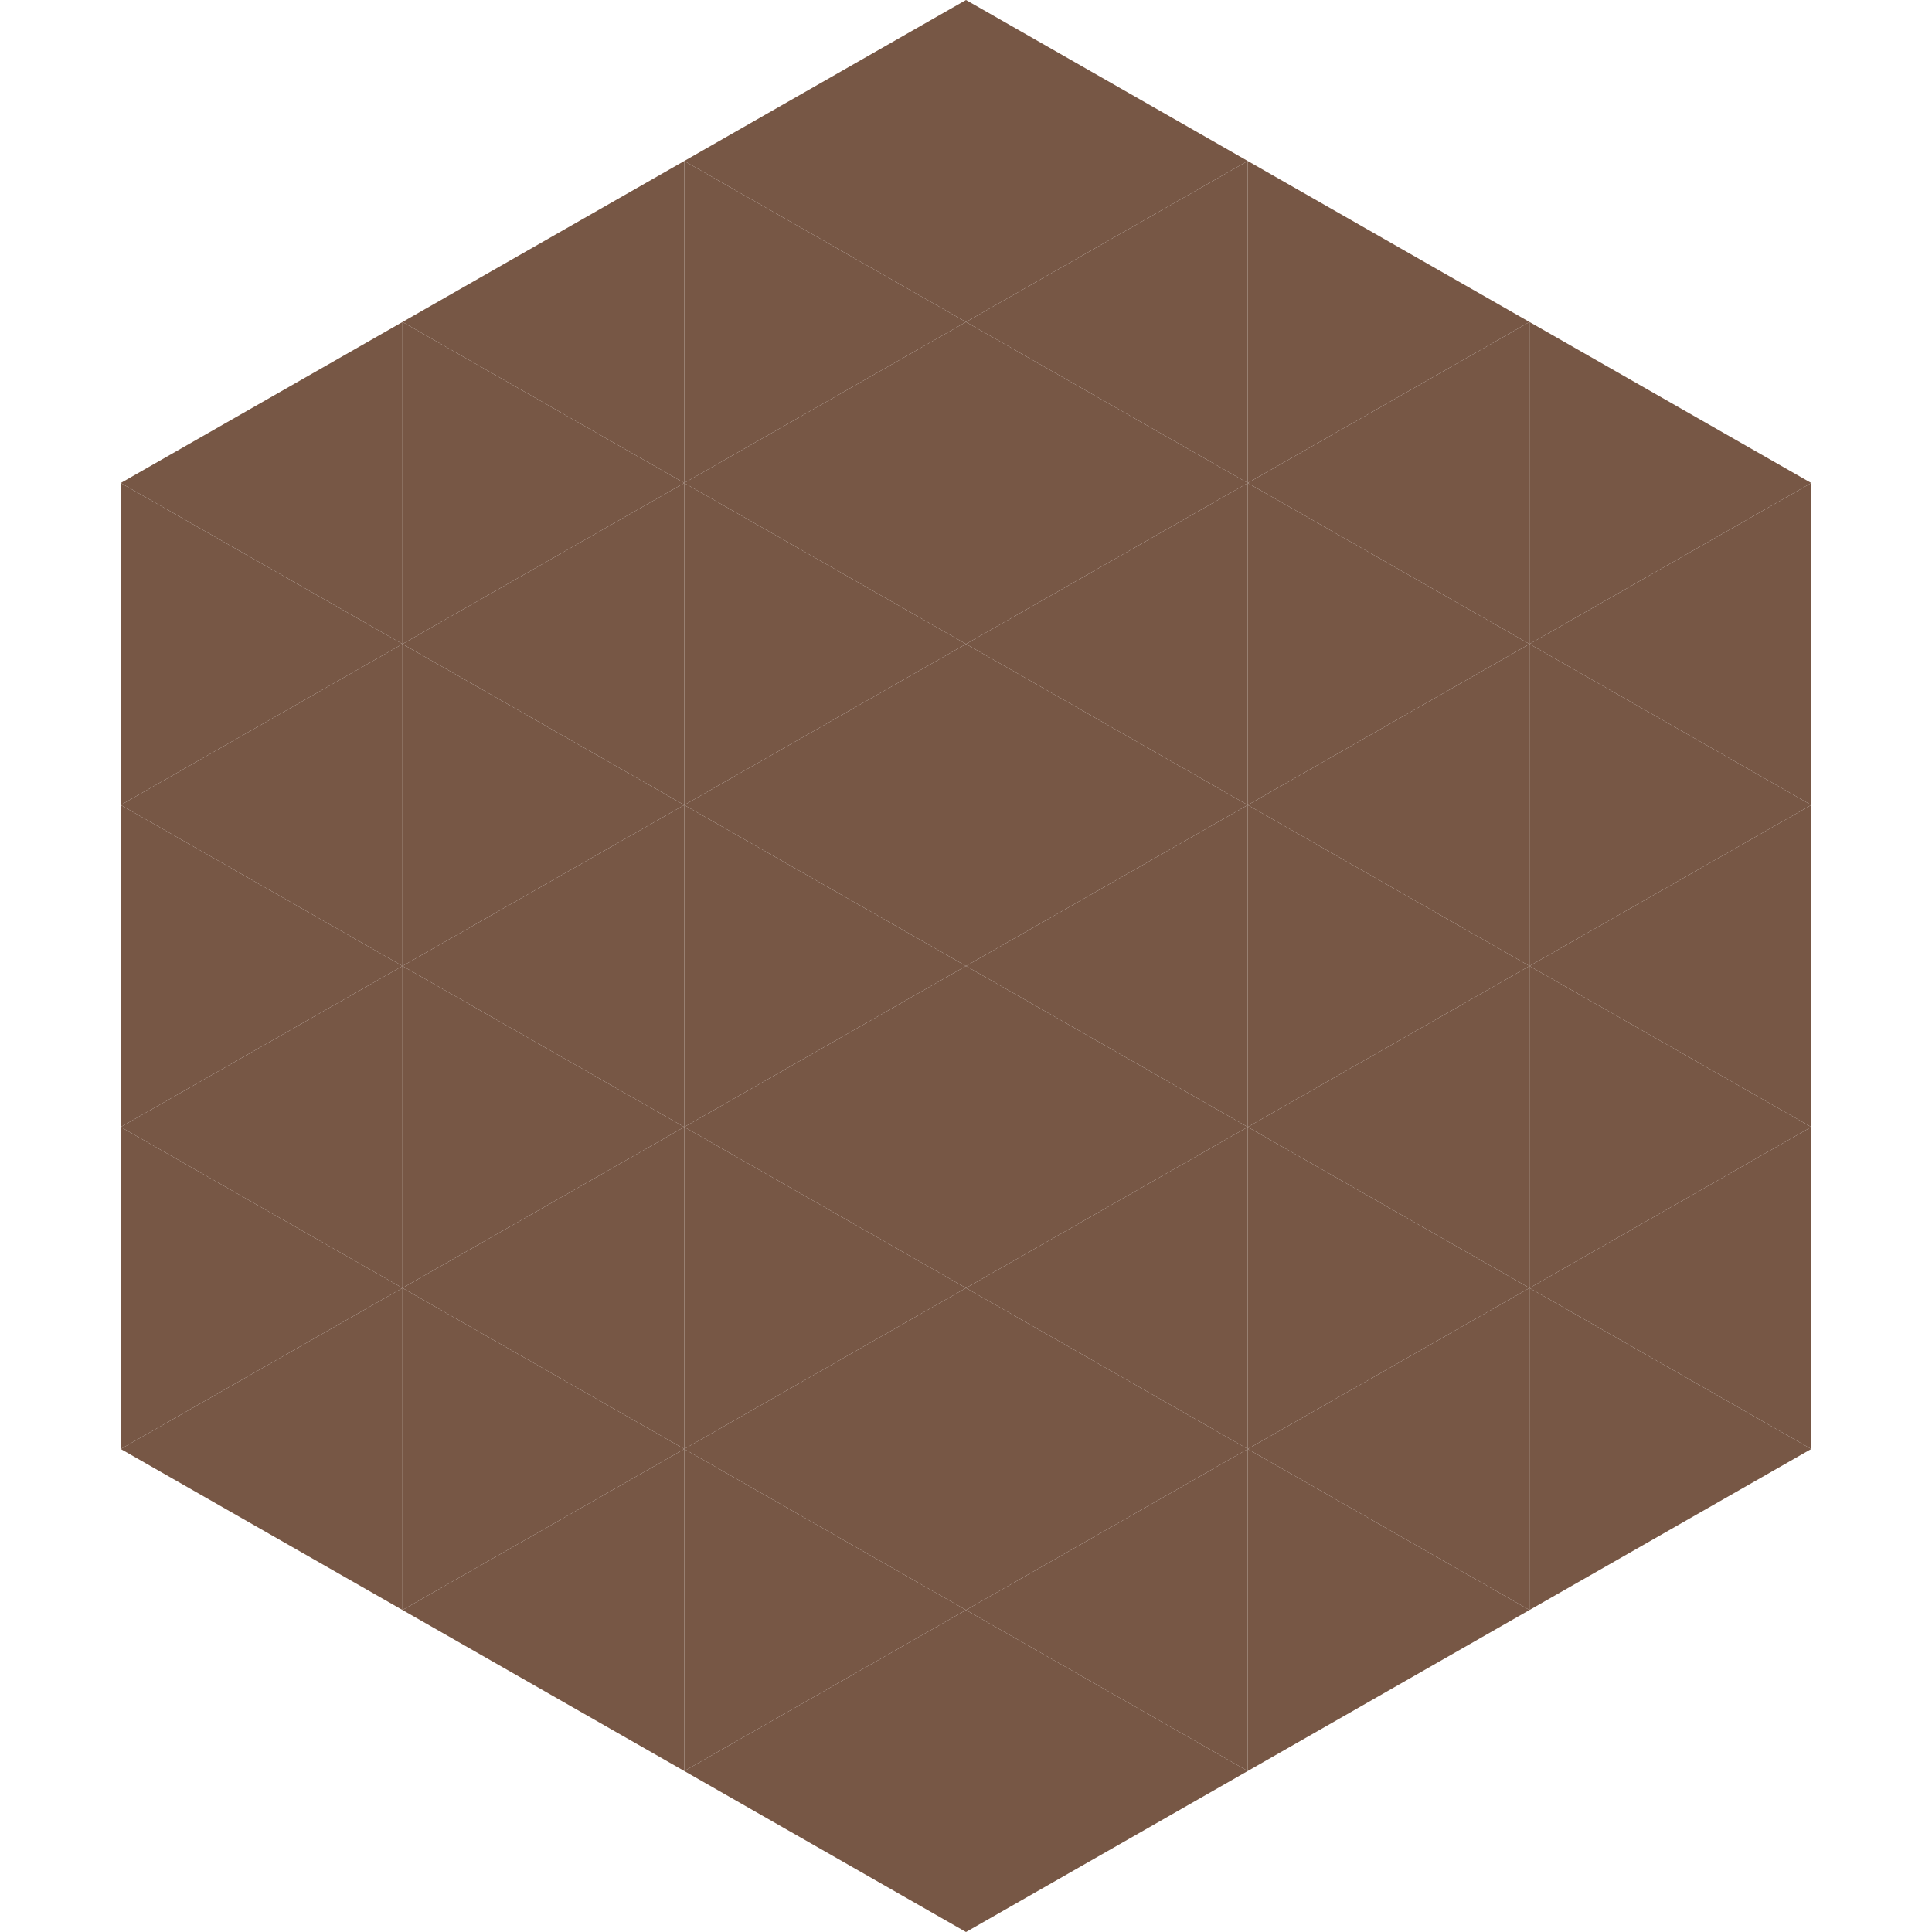 <?xml version="1.0"?>
<!-- Generated by SVGo -->
<svg width="240" height="240"
     xmlns="http://www.w3.org/2000/svg"
     xmlns:xlink="http://www.w3.org/1999/xlink">
<polygon points="50,40 15,60 50,80" style="fill:rgb(119,87,69)" />
<polygon points="190,40 225,60 190,80" style="fill:rgb(119,87,69)" />
<polygon points="15,60 50,80 15,100" style="fill:rgb(119,87,69)" />
<polygon points="225,60 190,80 225,100" style="fill:rgb(119,87,69)" />
<polygon points="50,80 15,100 50,120" style="fill:rgb(119,87,69)" />
<polygon points="190,80 225,100 190,120" style="fill:rgb(119,87,69)" />
<polygon points="15,100 50,120 15,140" style="fill:rgb(119,87,69)" />
<polygon points="225,100 190,120 225,140" style="fill:rgb(119,87,69)" />
<polygon points="50,120 15,140 50,160" style="fill:rgb(119,87,69)" />
<polygon points="190,120 225,140 190,160" style="fill:rgb(119,87,69)" />
<polygon points="15,140 50,160 15,180" style="fill:rgb(119,87,69)" />
<polygon points="225,140 190,160 225,180" style="fill:rgb(119,87,69)" />
<polygon points="50,160 15,180 50,200" style="fill:rgb(119,87,69)" />
<polygon points="190,160 225,180 190,200" style="fill:rgb(119,87,69)" />
<polygon points="15,180 50,200 15,220" style="fill:rgb(255,255,255); fill-opacity:0" />
<polygon points="225,180 190,200 225,220" style="fill:rgb(255,255,255); fill-opacity:0" />
<polygon points="50,0 85,20 50,40" style="fill:rgb(255,255,255); fill-opacity:0" />
<polygon points="190,0 155,20 190,40" style="fill:rgb(255,255,255); fill-opacity:0" />
<polygon points="85,20 50,40 85,60" style="fill:rgb(119,87,69)" />
<polygon points="155,20 190,40 155,60" style="fill:rgb(119,87,69)" />
<polygon points="50,40 85,60 50,80" style="fill:rgb(119,87,69)" />
<polygon points="190,40 155,60 190,80" style="fill:rgb(119,87,69)" />
<polygon points="85,60 50,80 85,100" style="fill:rgb(119,87,69)" />
<polygon points="155,60 190,80 155,100" style="fill:rgb(119,87,69)" />
<polygon points="50,80 85,100 50,120" style="fill:rgb(119,87,69)" />
<polygon points="190,80 155,100 190,120" style="fill:rgb(119,87,69)" />
<polygon points="85,100 50,120 85,140" style="fill:rgb(119,87,69)" />
<polygon points="155,100 190,120 155,140" style="fill:rgb(119,87,69)" />
<polygon points="50,120 85,140 50,160" style="fill:rgb(119,87,69)" />
<polygon points="190,120 155,140 190,160" style="fill:rgb(119,87,69)" />
<polygon points="85,140 50,160 85,180" style="fill:rgb(119,87,69)" />
<polygon points="155,140 190,160 155,180" style="fill:rgb(119,87,69)" />
<polygon points="50,160 85,180 50,200" style="fill:rgb(119,87,69)" />
<polygon points="190,160 155,180 190,200" style="fill:rgb(119,87,69)" />
<polygon points="85,180 50,200 85,220" style="fill:rgb(119,87,69)" />
<polygon points="155,180 190,200 155,220" style="fill:rgb(119,87,69)" />
<polygon points="120,0 85,20 120,40" style="fill:rgb(119,87,69)" />
<polygon points="120,0 155,20 120,40" style="fill:rgb(119,87,69)" />
<polygon points="85,20 120,40 85,60" style="fill:rgb(119,87,69)" />
<polygon points="155,20 120,40 155,60" style="fill:rgb(119,87,69)" />
<polygon points="120,40 85,60 120,80" style="fill:rgb(119,87,69)" />
<polygon points="120,40 155,60 120,80" style="fill:rgb(119,87,69)" />
<polygon points="85,60 120,80 85,100" style="fill:rgb(119,87,69)" />
<polygon points="155,60 120,80 155,100" style="fill:rgb(119,87,69)" />
<polygon points="120,80 85,100 120,120" style="fill:rgb(119,87,69)" />
<polygon points="120,80 155,100 120,120" style="fill:rgb(119,87,69)" />
<polygon points="85,100 120,120 85,140" style="fill:rgb(119,87,69)" />
<polygon points="155,100 120,120 155,140" style="fill:rgb(119,87,69)" />
<polygon points="120,120 85,140 120,160" style="fill:rgb(119,87,69)" />
<polygon points="120,120 155,140 120,160" style="fill:rgb(119,87,69)" />
<polygon points="85,140 120,160 85,180" style="fill:rgb(119,87,69)" />
<polygon points="155,140 120,160 155,180" style="fill:rgb(119,87,69)" />
<polygon points="120,160 85,180 120,200" style="fill:rgb(119,87,69)" />
<polygon points="120,160 155,180 120,200" style="fill:rgb(119,87,69)" />
<polygon points="85,180 120,200 85,220" style="fill:rgb(119,87,69)" />
<polygon points="155,180 120,200 155,220" style="fill:rgb(119,87,69)" />
<polygon points="120,200 85,220 120,240" style="fill:rgb(119,87,69)" />
<polygon points="120,200 155,220 120,240" style="fill:rgb(119,87,69)" />
<polygon points="85,220 120,240 85,260" style="fill:rgb(255,255,255); fill-opacity:0" />
<polygon points="155,220 120,240 155,260" style="fill:rgb(255,255,255); fill-opacity:0" />
</svg>

